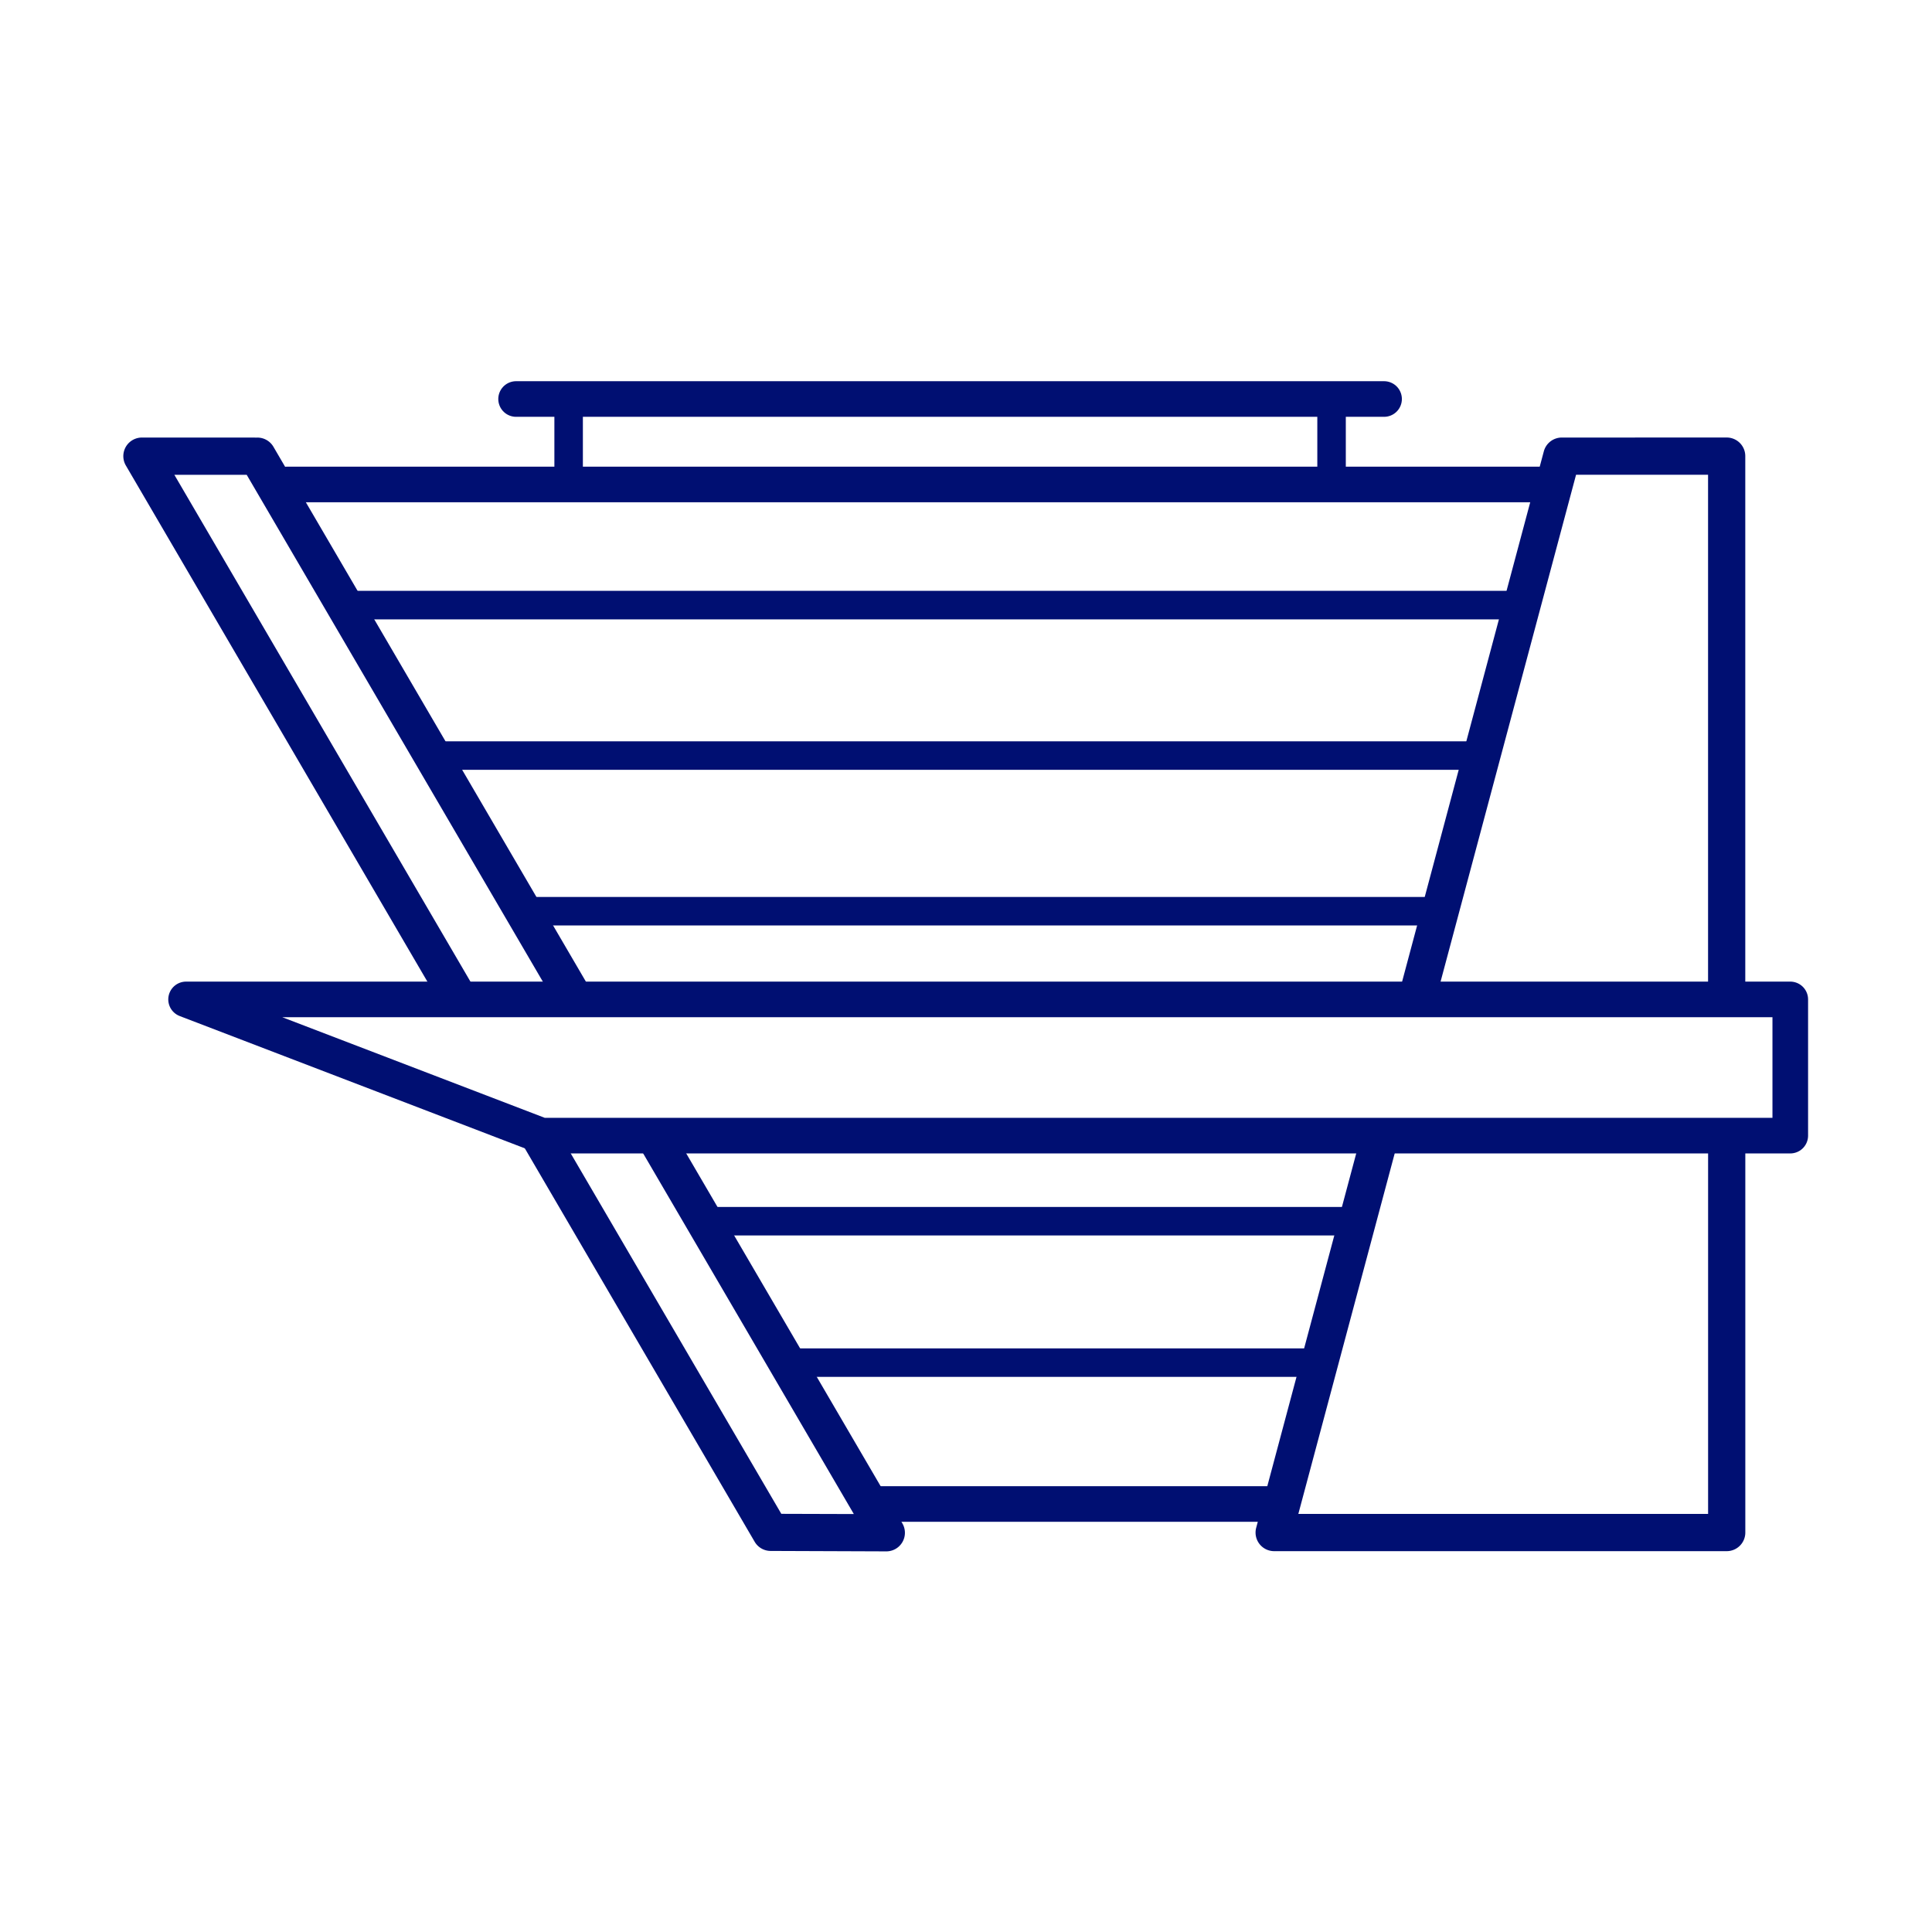 <svg width="205" height="205" version="1.1" viewBox="0 0 54.24 54.24" xmlns="http://www.w3.org/2000/svg">
 <title>Paris Palais des Congres icon</title>
 <g stroke-linecap="round" stroke-linejoin="round">
  <g>
   <path d="m50.261 28.058h-45.037l9.976 3.824h35.061z" fill="none" stop-color="#000000" stroke="#000f72" style="paint-order:stroke markers fill"/>
   <path d="m43.846 12.284a0.522 0.522 0 0 0-0.504 0.388l-4.112 15.386h1.08l3.937-14.729h3.706v14.729h1.045v-15.252a0.522 0.522 0 0 0-0.522-0.523zm-5.637 19.598-2.942 11.009a0.522 0.522 0 0 0 0.504 0.657h12.706a0.522 0.522 0 0 0 0.522-0.523v-11.143h-1.045v10.621h-11.504l2.839-10.621z" color="#000000" fill="#000f72" style="-inkscape-stroke:none;paint-order:stroke markers fill"/>
   <path d="m3.985 12.284a0.522 0.522 0 0 0-0.451 0.786l8.757 14.989h1.209l-8.605-14.729h2.031l8.606 14.729h1.209l-9.064-15.515a0.522 0.522 0 0 0-0.451-0.259zm10.346 19.265 6.855 11.734a0.522 0.522 0 0 0 0.448 0.259l3.247 0.012a0.522 0.522 0 0 0 0.453-0.785l-6.36-10.886h-1.209l6.206 10.623-2.036-0.006-6.203-10.617h-0.535z" color="#000000" fill="#000f72" style="-inkscape-stroke:none;paint-order:stroke markers fill"/>
  </g>
  <g fill="none" stroke="#000f72">
   <path d="m8.063 13.601h35.353" stop-color="#000000" style="paint-order:stroke markers fill"/>
   <g stroke-width=".8">
    <path d="m42.688 16.988h-32.738" stop-color="#000000" style="paint-order:stroke markers fill"/>
    <path d="m12.274 21.212h28.885" stop-color="#000000" style="paint-order:stroke markers fill"/>
    <path d="m40.322 25.582h-25.304" stop-color="#000000" style="paint-order:stroke markers fill"/>
    <path d="m20.006 34.285h17.949" stop-color="#000000" style="paint-order:stroke markers fill"/>
   </g>
   <path d="m36.964 38.255h-14.556" stop-color="#000000" stroke-width=".8" style="paint-order:stroke markers fill"/>
   <path d="m24.666 42.224h11.032" stop-color="#000000" style="paint-order:stroke markers fill"/>
   <path d="m15.964 13.313v-1.905" stop-color="#000000" stroke-width=".8" style="paint-order:stroke markers fill"/>
   <path d="m14.489 11.202h24.368" stop-color="#000000" style="paint-order:stroke markers fill"/>
   <path d="m37.383 13.313v-1.905" stop-color="#000000" stroke-width=".8" style="paint-order:stroke markers fill"/>
  </g>
 </g>
</svg>
